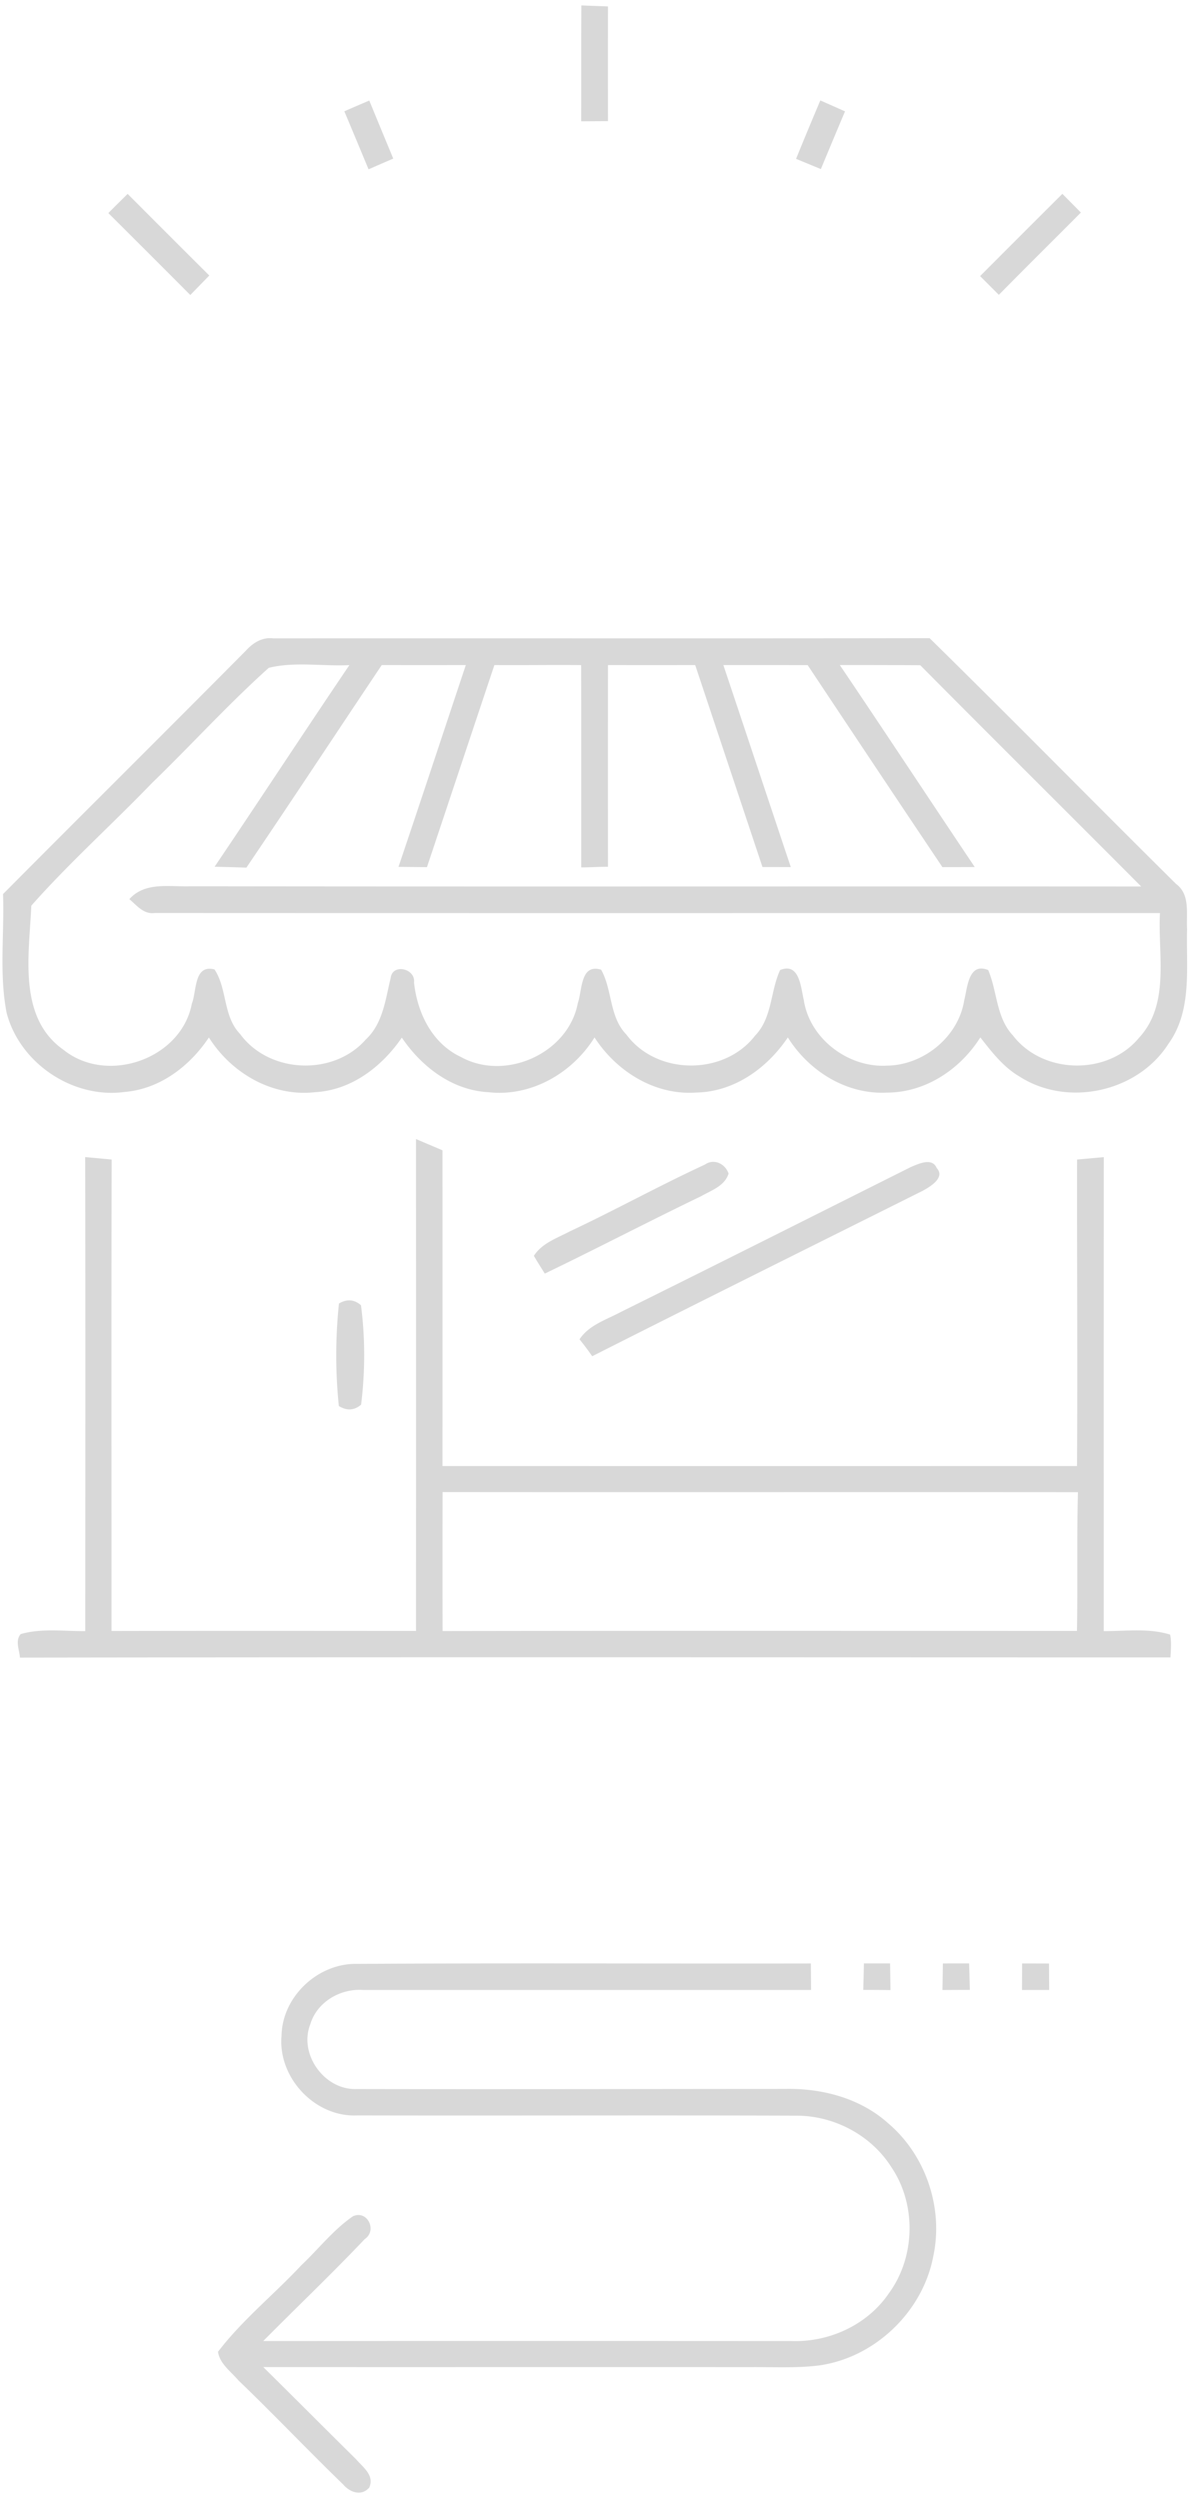 <svg xmlns="http://www.w3.org/2000/svg" width="63" height="131" viewBox="0 0 63 131"><g fill="#d8d8d8"><path d="M21.803 59.682l1.389.59c.003 5.516.003 11.03 0 16.542 11.086.003 22.171.003 33.257 0 .035-5.35-.006-10.705.003-16.059.465-.04.933-.084 1.401-.125-.006 8.278-.003 16.556-.003 24.833 1.155.007 2.356-.168 3.48.184.077.39.037.793.018 1.195-20.1-.003-40.203-.021-60.303.01-.025-.409-.265-.88.04-1.233 1.096-.315 2.26-.146 3.383-.156.006-8.277.012-16.555-.003-24.836.462.04.923.084 1.388.128-.021 8.234-.006 16.468-.009 24.702 5.32-.012 10.64-.006 15.96-.003.003-8.593.003-17.183 0-25.772zm1.395 18.496c-.006 2.427-.006 4.855 0 7.282 11.083-.019 22.165-.01 33.248-.006.047-2.421-.015-4.846.053-7.27-11.101-.01-22.2.006-33.3-.006zM18.92 68.39c.225 1.72.219 3.482.007 5.208-.356.305-.746.33-1.167.071a25.956 25.956 0 01.006-5.37c.415-.246.802-.218 1.154.091zm30.175-7.189c.468.496-.35.986-.746 1.198-5.772 2.883-11.55 5.75-17.31 8.662a14.568 14.568 0 00-.665-.886c.5-.755 1.41-1.027 2.172-1.436 5.073-2.511 10.131-5.057 15.192-7.59.4-.166 1.12-.519 1.357.052zm-10.908.29c-.203.65-.895.874-1.429 1.18-2.749 1.323-5.454 2.736-8.203 4.06-.196-.31-.39-.619-.574-.93.428-.668 1.214-.927 1.882-1.28 2.383-1.12 4.69-2.396 7.08-3.5.474-.335 1.066-.05 1.244.47zM14.324 33.448c11.467-.01 22.933.01 34.4-.01 4.34 4.26 8.596 8.6 12.917 12.877.752.556.527 1.548.577 2.362-.056 2.019.284 4.265-.976 6.013-1.607 2.527-5.276 3.335-7.797 1.722-.855-.496-1.464-1.292-2.063-2.056-1.054 1.672-2.873 2.889-4.892 2.892-2.125.11-4.094-1.126-5.198-2.89-1.08 1.61-2.818 2.859-4.815 2.887-2.162.15-4.168-1.11-5.316-2.886-1.167 1.875-3.33 3.123-5.57 2.867-1.897-.103-3.497-1.332-4.53-2.858-1.045 1.523-2.643 2.755-4.546 2.858-2.244.256-4.393-1.001-5.566-2.867-1.002 1.504-2.568 2.702-4.415 2.855-2.715.368-5.501-1.504-6.188-4.15-.396-2.047-.112-4.15-.187-6.218 4.234-4.263 8.5-8.49 12.73-12.756.372-.408.855-.717 1.435-.642zm-.237 1.544c-2.13 1.91-4.062 4.044-6.121 6.035-2.085 2.165-4.337 4.18-6.325 6.427-.106 2.534-.73 5.847 1.685 7.55 2.287 1.842 6.178.487 6.73-2.417.262-.662.097-2.066 1.186-1.794.674 1.01.443 2.458 1.341 3.382 1.514 2.08 4.896 2.224 6.59.29.902-.84 1.027-2.1 1.304-3.223.088-.774 1.314-.503 1.223.24.172 1.591.946 3.192 2.46 3.9 2.327 1.286 5.625-.187 6.124-2.817.24-.671.122-2.09 1.223-1.757.596 1.055.418 2.474 1.326 3.401 1.585 2.144 5.13 2.16 6.749.047.902-.933.79-2.322 1.307-3.43 1.017-.414 1.083.912 1.239 1.564.303 2.037 2.34 3.57 4.371 3.445 1.913-.025 3.735-1.51 4.038-3.42.171-.661.218-2.01 1.257-1.588.48 1.12.412 2.487 1.298 3.429 1.563 2.04 4.955 2.112 6.6.128 1.647-1.776.988-4.362 1.104-6.543-17.564 0-35.127.006-52.69-.003-.577.08-.94-.4-1.326-.727.824-.92 2.103-.637 3.192-.674 16.615.025 33.23 0 49.84.012-3.853-3.869-7.734-7.716-11.578-11.594a634.172 634.172 0 00-4.218-.01c2.377 3.517 4.708 7.061 7.073 10.584-.565.003-1.133.003-1.694.006-2.365-3.522-4.715-7.054-7.064-10.586-1.473-.003-2.946-.003-4.418-.003 1.182 3.525 2.352 7.057 3.535 10.586-.496-.003-.992-.003-1.485-.003l-3.526-10.583c-1.523.003-3.049.003-4.571 0a5969.13 5969.13 0 000 10.57c-.468-.003-.936.032-1.401.032-.003-3.535.006-7.067-.006-10.6-1.517-.015-3.033.01-4.546-.002-1.18 3.528-2.356 7.06-3.535 10.59-.497-.007-.996-.01-1.492-.016 1.189-3.52 2.353-7.049 3.529-10.574-1.47.003-2.936.003-4.406 0-2.368 3.535-4.708 7.092-7.095 10.614-.555-.019-1.11-.034-1.666-.047 2.371-3.51 4.69-7.057 7.064-10.564-1.398.071-2.874-.194-4.225.143zM6.69 10.16c1.425 1.426 2.848 2.855 4.28 4.275-.33.34-.664.68-.995 1.023a1393.436 1393.436 0 00-4.296-4.293c.333-.34.674-.671 1.01-1.005zm48.992-.003l.97.98c-1.432 1.438-2.874 2.864-4.3 4.312l-.982-.983c1.435-1.438 2.873-2.877 4.312-4.309zm-36.328-4.89c.418 1.015.836 2.029 1.258 3.043-.434.184-.865.374-1.295.562-.422-1.015-.843-2.029-1.27-3.04.433-.19.87-.377 1.307-.564zm23.641-.005c.43.19.861.38 1.295.574-.427 1.004-.845 2.015-1.267 3.023l-1.3-.537c.417-1.023.842-2.043 1.272-3.06zM30.471.284c.465.019.927.034 1.395.053-.003 2.003-.003 4.006 0 6.01l-1.404.009c.006-2.022-.003-4.047.01-6.072zM54.981 102.88c-.47-.003-.939-.003-1.41-.003 0 .462-.003.926-.006 1.391.477-.003.951-.003 1.426-.003l-.01-1.385zM50.794 102.874c-.455 0-.914 0-1.376.003-.006.462-.012.926-.022 1.391.48-.003.958-.006 1.436-.006-.013-.465-.022-.927-.038-1.388zM46.65 102.874h-1.37c-.009.461-.021.923-.034 1.388.478 0 .952.003 1.426.01-.006-.469-.012-.933-.021-1.398zM42.498 102.877c-7.935.015-15.87-.028-23.804.022-2.031-.035-3.9 1.713-3.937 3.756-.203 2.2 1.75 4.294 3.975 4.184 7.675.019 15.357-.015 23.032.013 1.979.006 3.91 1.036 4.965 2.714 1.313 1.954 1.248 4.705-.147 6.602-1.12 1.642-3.11 2.559-5.083 2.493-9.235-.006-18.468-.006-27.703 0 1.769-1.787 3.594-3.519 5.32-5.341.667-.443.146-1.538-.615-1.198-1.03.708-1.804 1.716-2.708 2.568-1.43 1.532-3.09 2.86-4.366 4.533.088.63.678 1.036 1.068 1.498 1.865 1.788 3.64 3.666 5.497 5.46.35.412.952.624 1.36.16.288-.637-.32-1.059-.683-1.48-1.628-1.607-3.242-3.23-4.87-4.836 8.502.006 17.008-.003 25.51.003 1.204-.01 2.412.06 3.607-.087 2.936-.403 5.454-2.818 6-5.726.54-2.518-.39-5.282-2.353-6.954-1.46-1.317-3.457-1.848-5.391-1.81-7.495.003-14.99.022-22.48.006-1.68.066-3.043-1.819-2.431-3.388.352-1.174 1.572-1.885 2.764-1.804 7.828 0 15.657.003 23.485 0-.003-.465-.006-.926-.012-1.388z"/></g></svg>